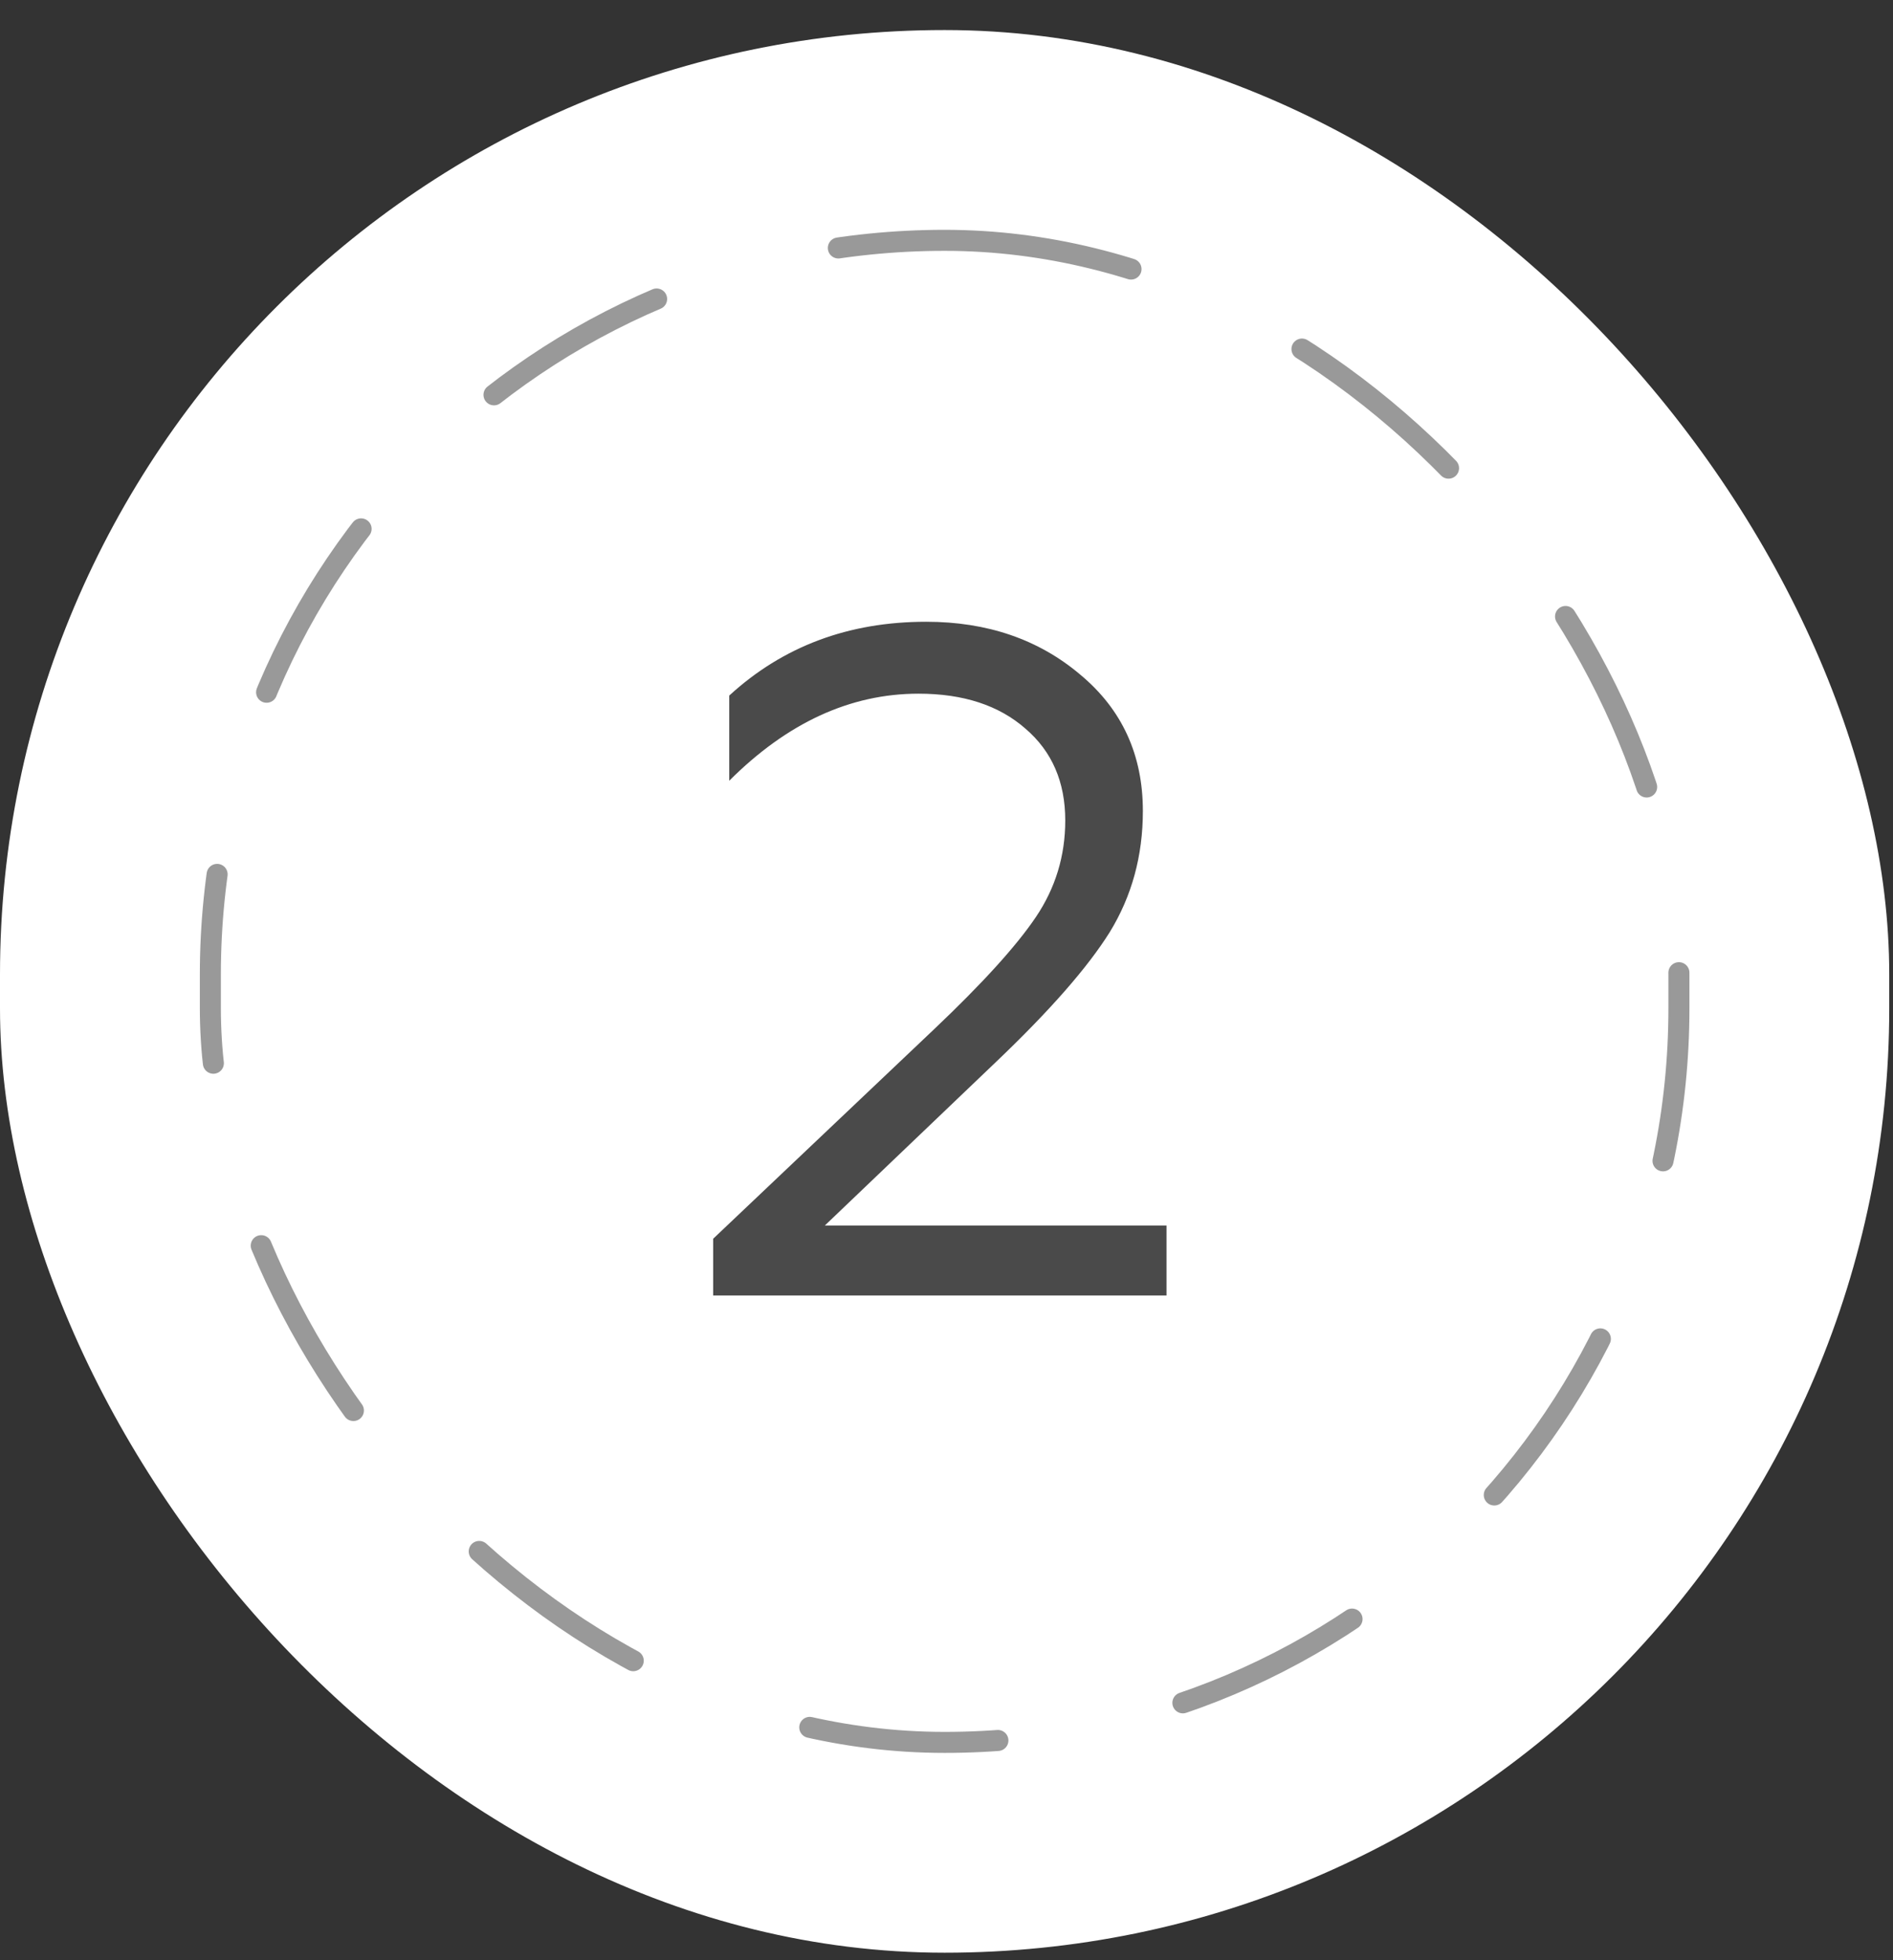 <?xml version="1.0" encoding="UTF-8"?> <svg xmlns="http://www.w3.org/2000/svg" width="56" height="58" viewBox="0 0 56 58" fill="none"><rect x="0" y="0" width="56" height="58" fill="#333333" stroke="none"/> <rect y="0.889" width="55.889" height="56.889" rx="27.944" fill="white"></rect> <rect x="6.223" y="7.111" width="43.444" height="44.444" rx="21.722" fill="white"></rect> <path d="M21.097 38.333V36.653L27.621 30.465C29.058 29.103 30.066 27.992 30.645 27.133C31.223 26.275 31.513 25.323 31.513 24.277C31.513 23.139 31.121 22.233 30.337 21.561C29.553 20.871 28.498 20.525 27.173 20.525C25.157 20.525 23.29 21.384 21.573 23.101V20.581C23.159 19.125 25.101 18.397 27.397 18.397C29.207 18.397 30.729 18.92 31.961 19.965C33.193 20.992 33.809 22.336 33.809 23.997C33.809 25.323 33.482 26.517 32.829 27.581C32.175 28.627 31.055 29.905 29.469 31.417L24.401 36.261H34.509V38.333H21.097Z" fill="#4A4A4A"></path> <rect x="6.223" y="7.111" width="43.444" height="44.444" rx="21.722" stroke="#999999" stroke-width="0.622" stroke-linecap="round" stroke-linejoin="round" stroke-dasharray="5.6 5.6"></rect> </svg> 